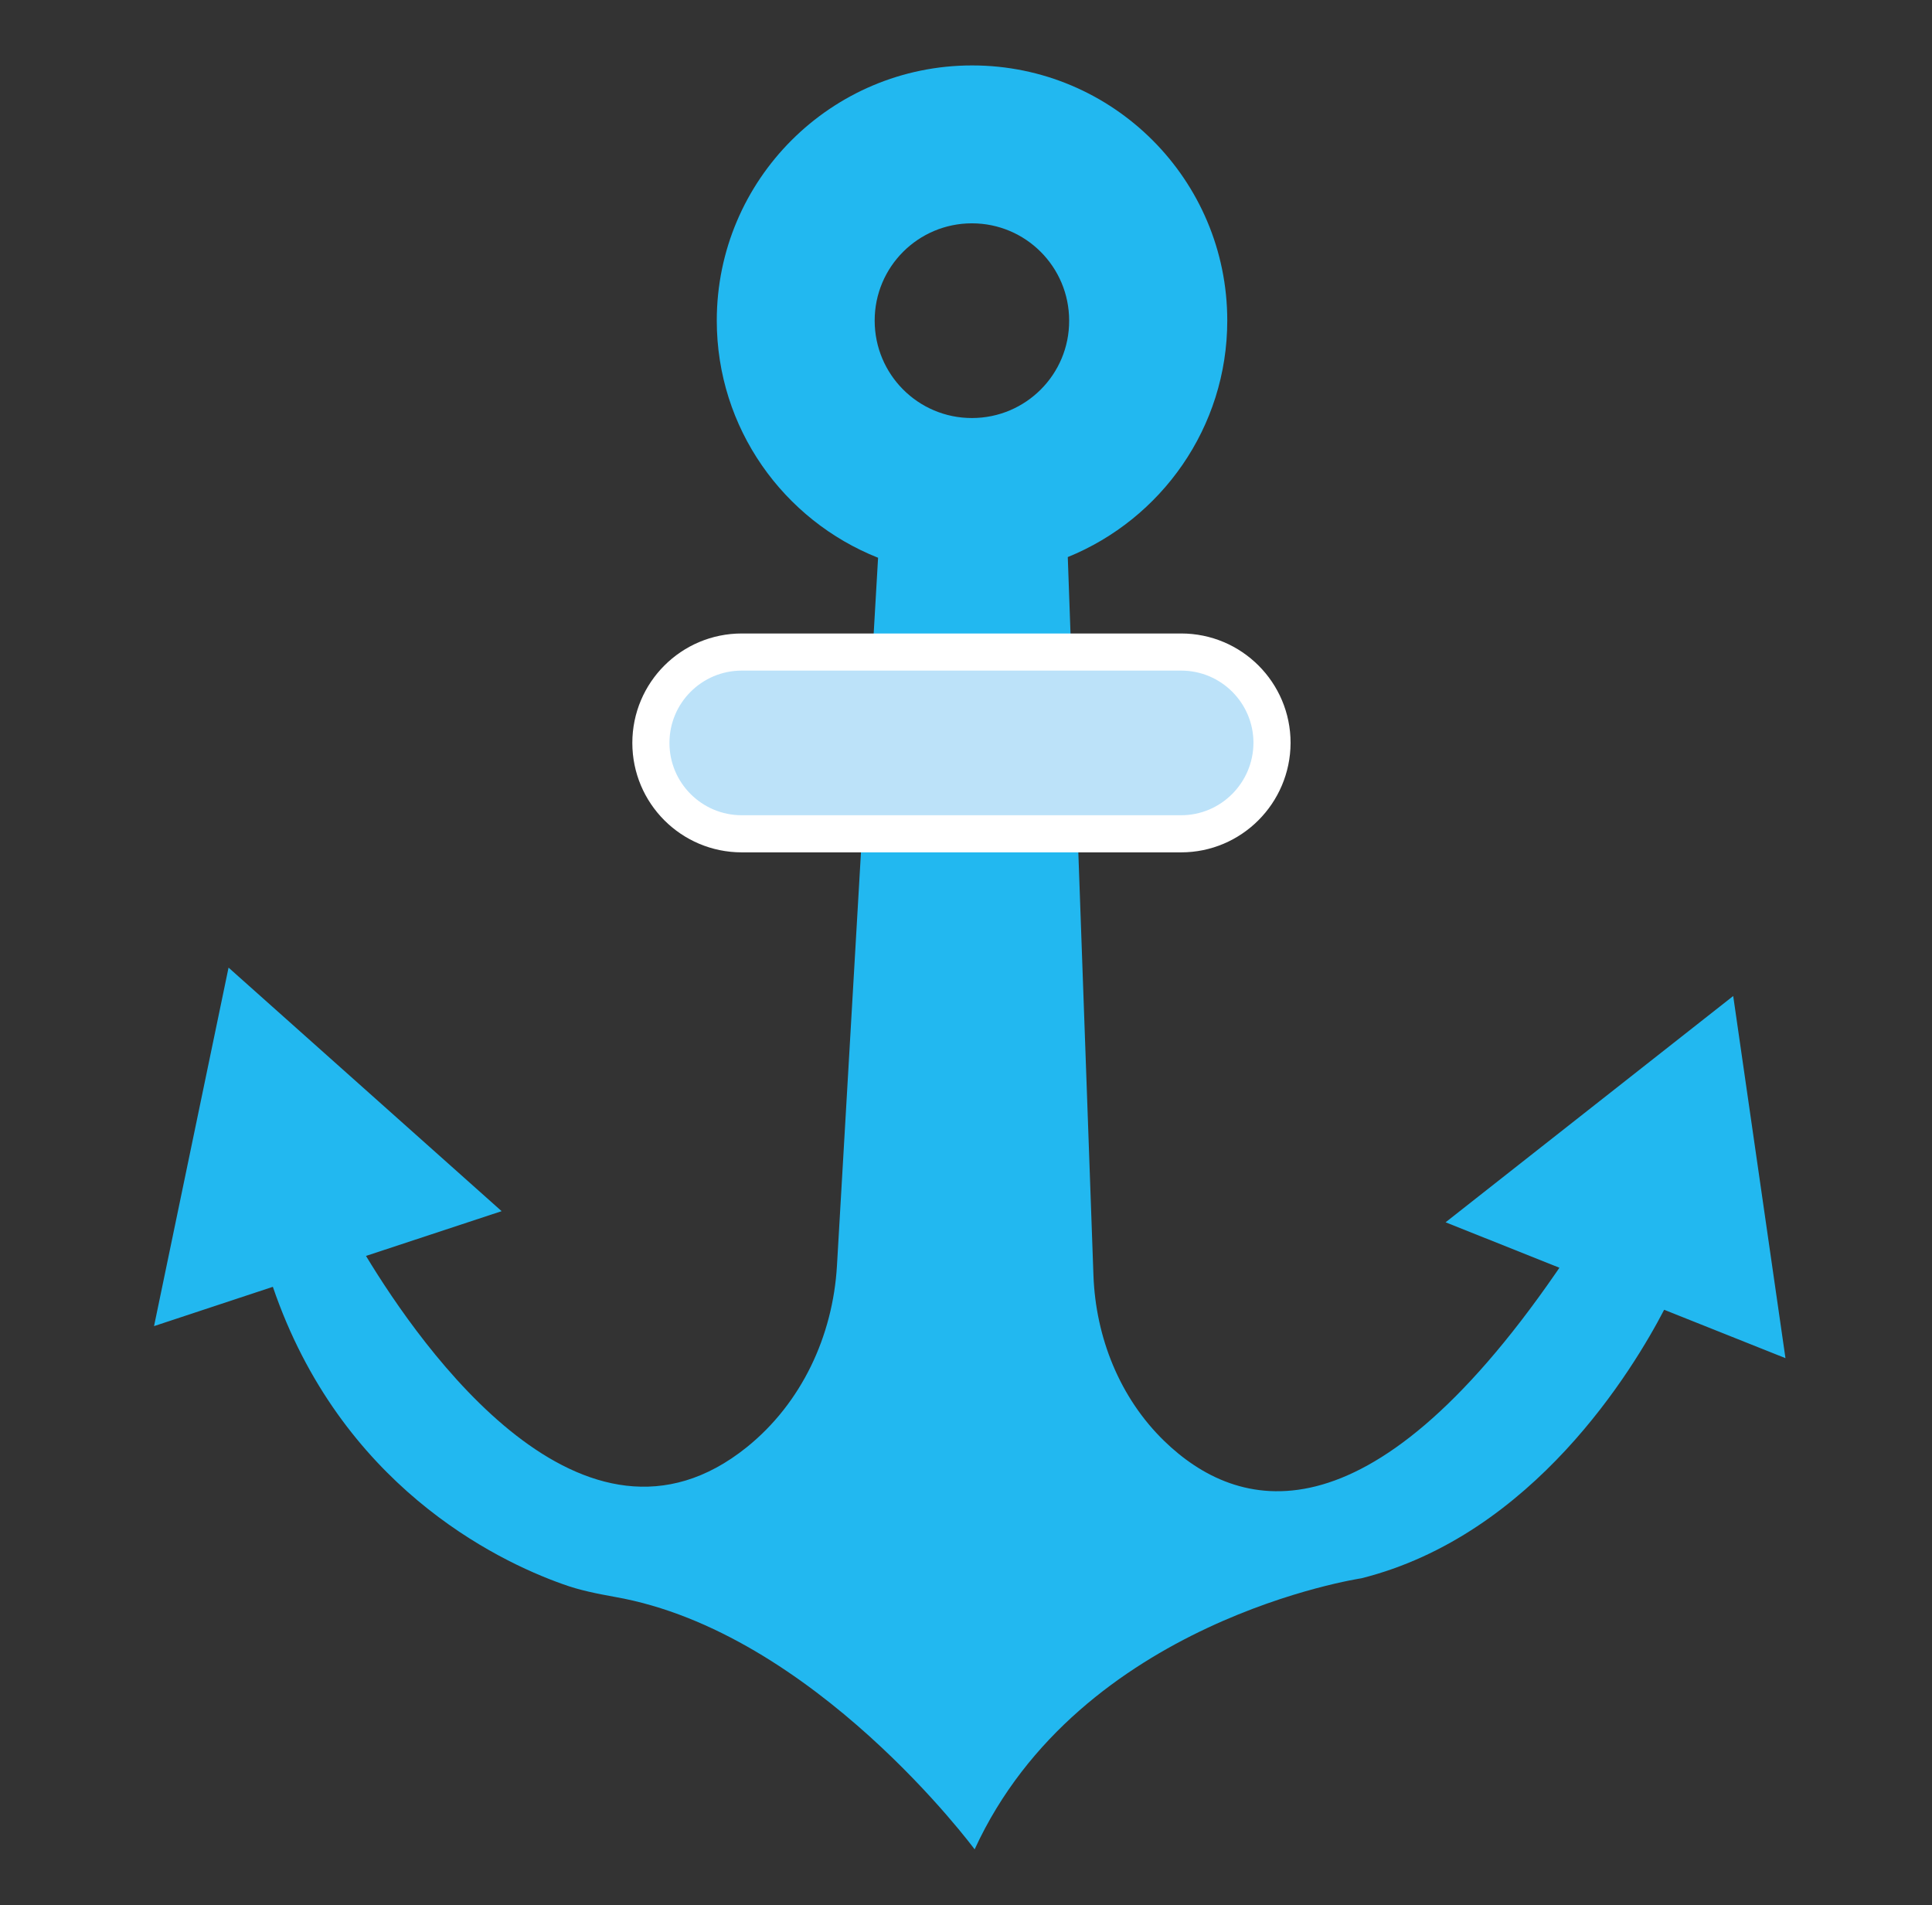 <?xml version="1.0" encoding="UTF-8"?>
<svg xmlns="http://www.w3.org/2000/svg" xmlns:xlink="http://www.w3.org/1999/xlink" version="1.1" id="Ebene_1" x="0px" y="0px" viewBox="0 0 85.04 83.86" style="enable-background:new 0 0 85.04 83.86;" xml:space="preserve">
<rect x="0" y="0" width="85.04" height="83.86" fill="#333333" stroke="none"/>
<style type="text/css">
	.st0{fill:none;stroke:#1E1051;stroke-width:2;stroke-miterlimit:10;}
	.st1{fill:none;stroke:#1E1051;stroke-width:2;stroke-linecap:round;stroke-miterlimit:10;}
	.st2{fill:#AEDBF6;}
	.st3{fill:#2495D3;}
	.st4{fill:none;stroke:#FFFFFF;stroke-width:1.425;stroke-linecap:round;stroke-miterlimit:10;}
	.st5{fill:#22B8F0;}
	.st6{fill:#FFFFFF;}
	.st7{fill:#00537F;stroke:#FFFFFF;stroke-width:2;stroke-linecap:round;stroke-miterlimit:10;}
	.st8{fill:#0099DE;}
	.st9{fill:none;stroke:#FFFFFF;stroke-width:2;stroke-linecap:round;stroke-miterlimit:10;}
	.st10{fill:none;stroke:#2495D3;stroke-width:1.425;stroke-linecap:round;stroke-miterlimit:10;}
	.st11{fill:none;stroke:#1A1A18;stroke-width:2.85;stroke-miterlimit:10;}
	.st12{fill:#BCE2F9;}
	.st13{fill:#22B8F0;stroke:#2495D3;stroke-width:2;stroke-linecap:round;stroke-miterlimit:10;}
	.st14{fill:none;stroke:#1A1A18;stroke-width:4;stroke-miterlimit:10;}
	.st15{fill:none;}
	.st16{fill:none;stroke:#009ADF;stroke-width:1.589;stroke-miterlimit:10;}
	.st17{fill:none;stroke:#22B8F0;stroke-width:3;stroke-miterlimit:10;}
	.st18{fill:none;stroke:#BCE2F9;stroke-width:2;stroke-linecap:round;stroke-miterlimit:10;}
	.st19{fill-rule:evenodd;clip-rule:evenodd;fill:#22B8F0;}
	.st20{fill-rule:evenodd;clip-rule:evenodd;fill:#99C5EB;}
	.st21{fill-rule:evenodd;clip-rule:evenodd;fill:#BCE2F9;}
	.st22{clip-path:url(#SVGID_00000164488290193635960180000017259868275302707868_);}
	.st23{fill:#0090C9;}
	.st24{clip-path:url(#SVGID_00000105404421967035520900000014070776799086837134_);}
	.st25{clip-path:url(#SVGID_00000027601845581965079610000000611153276173248157_);}
	.st26{fill:#999999;}
	.st27{clip-path:url(#SVGID_00000045605838608002360860000008720675956397985699_);}
	.st28{clip-path:url(#SVGID_00000013873989274223737770000001049428247550212797_);}
	.st29{clip-path:url(#SVGID_00000036227721035997490040000010119563777990954170_);}
	.st30{fill:#C00428;}
	.st31{fill:none;stroke:#009ADF;stroke-width:1.481;stroke-miterlimit:10;}
	.st32{clip-path:url(#SVGID_00000122700348692851938650000004868780713930698163_);fill:#22B8F0;}
	.st33{clip-path:url(#SVGID_00000122700348692851938650000004868780713930698163_);fill:#0090C9;}
	.st34{clip-path:url(#SVGID_00000122700348692851938650000004868780713930698163_);fill:#FFFFFF;}
	.st35{clip-path:url(#SVGID_00000096031290647802402250000009088266651167558847_);}
	.st36{fill:#99C5EB;}
	.st37{fill:#D2D2D8;}
	.st38{fill:#BCE2F9;stroke:#FFFFFF;stroke-width:2;stroke-miterlimit:10;}
	.st39{fill:#BCE2F9;stroke:#FFFFFF;stroke-width:1.634;stroke-miterlimit:10;}
	.st40{fill:none;stroke:#009ADF;stroke-width:2;stroke-linecap:round;stroke-miterlimit:10;}
	.st41{fill:none;stroke:#22B8F0;stroke-width:1.549;stroke-linecap:round;stroke-miterlimit:10;}
</style>
<path class="st5" d="M77.44,51.81l-1.15-7.97l-6.33,4.98l-6.33,4.98l5.01,2l-0.15,0.22c-8.35,12.1-14.06,10.49-17.24,7.41  c-1.96-1.9-3.02-4.56-3.12-7.29L47,24.52c4.11-1.67,7.02-5.7,7.02-10.41c0-6.2-5.03-11.23-11.23-11.23S31.55,7.91,31.55,14.11  c0,4.74,2.94,8.79,7.1,10.44l-1.81,31.16c-0.18,3.1-1.56,6.05-3.97,7.99c-7.19,5.78-14.31-4.37-16.76-8.42l5.97-1.97l-6.01-5.36  l-6.01-5.36l-1.64,7.89l-1.64,7.89l5.23-1.73c2.97,8.7,9.78,12.03,12.77,13.09c0.74,0.27,1.52,0.42,2.29,0.56  C35.83,71.83,42.9,81.4,42.9,81.4c4.63-10.08,17.02-11.93,17.02-11.93c7.58-1.9,11.98-9.22,13.33-11.82l5.34,2.13L77.44,51.81z   M42.78,18.4c-2.37,0-4.28-1.92-4.28-4.29c0-2.37,1.92-4.28,4.28-4.28c2.37,0,4.28,1.92,4.28,4.28  C47.07,16.48,45.15,18.4,42.78,18.4z"></path>
<path class="st39" d="M51.99,36.7H32.65c-2.21,0-4-1.79-4-4v0c0-2.21,1.79-4,4-4h19.34c2.21,0,4,1.79,4,4v0  C55.98,34.91,54.19,36.7,51.99,36.7z"></path>
</svg>
